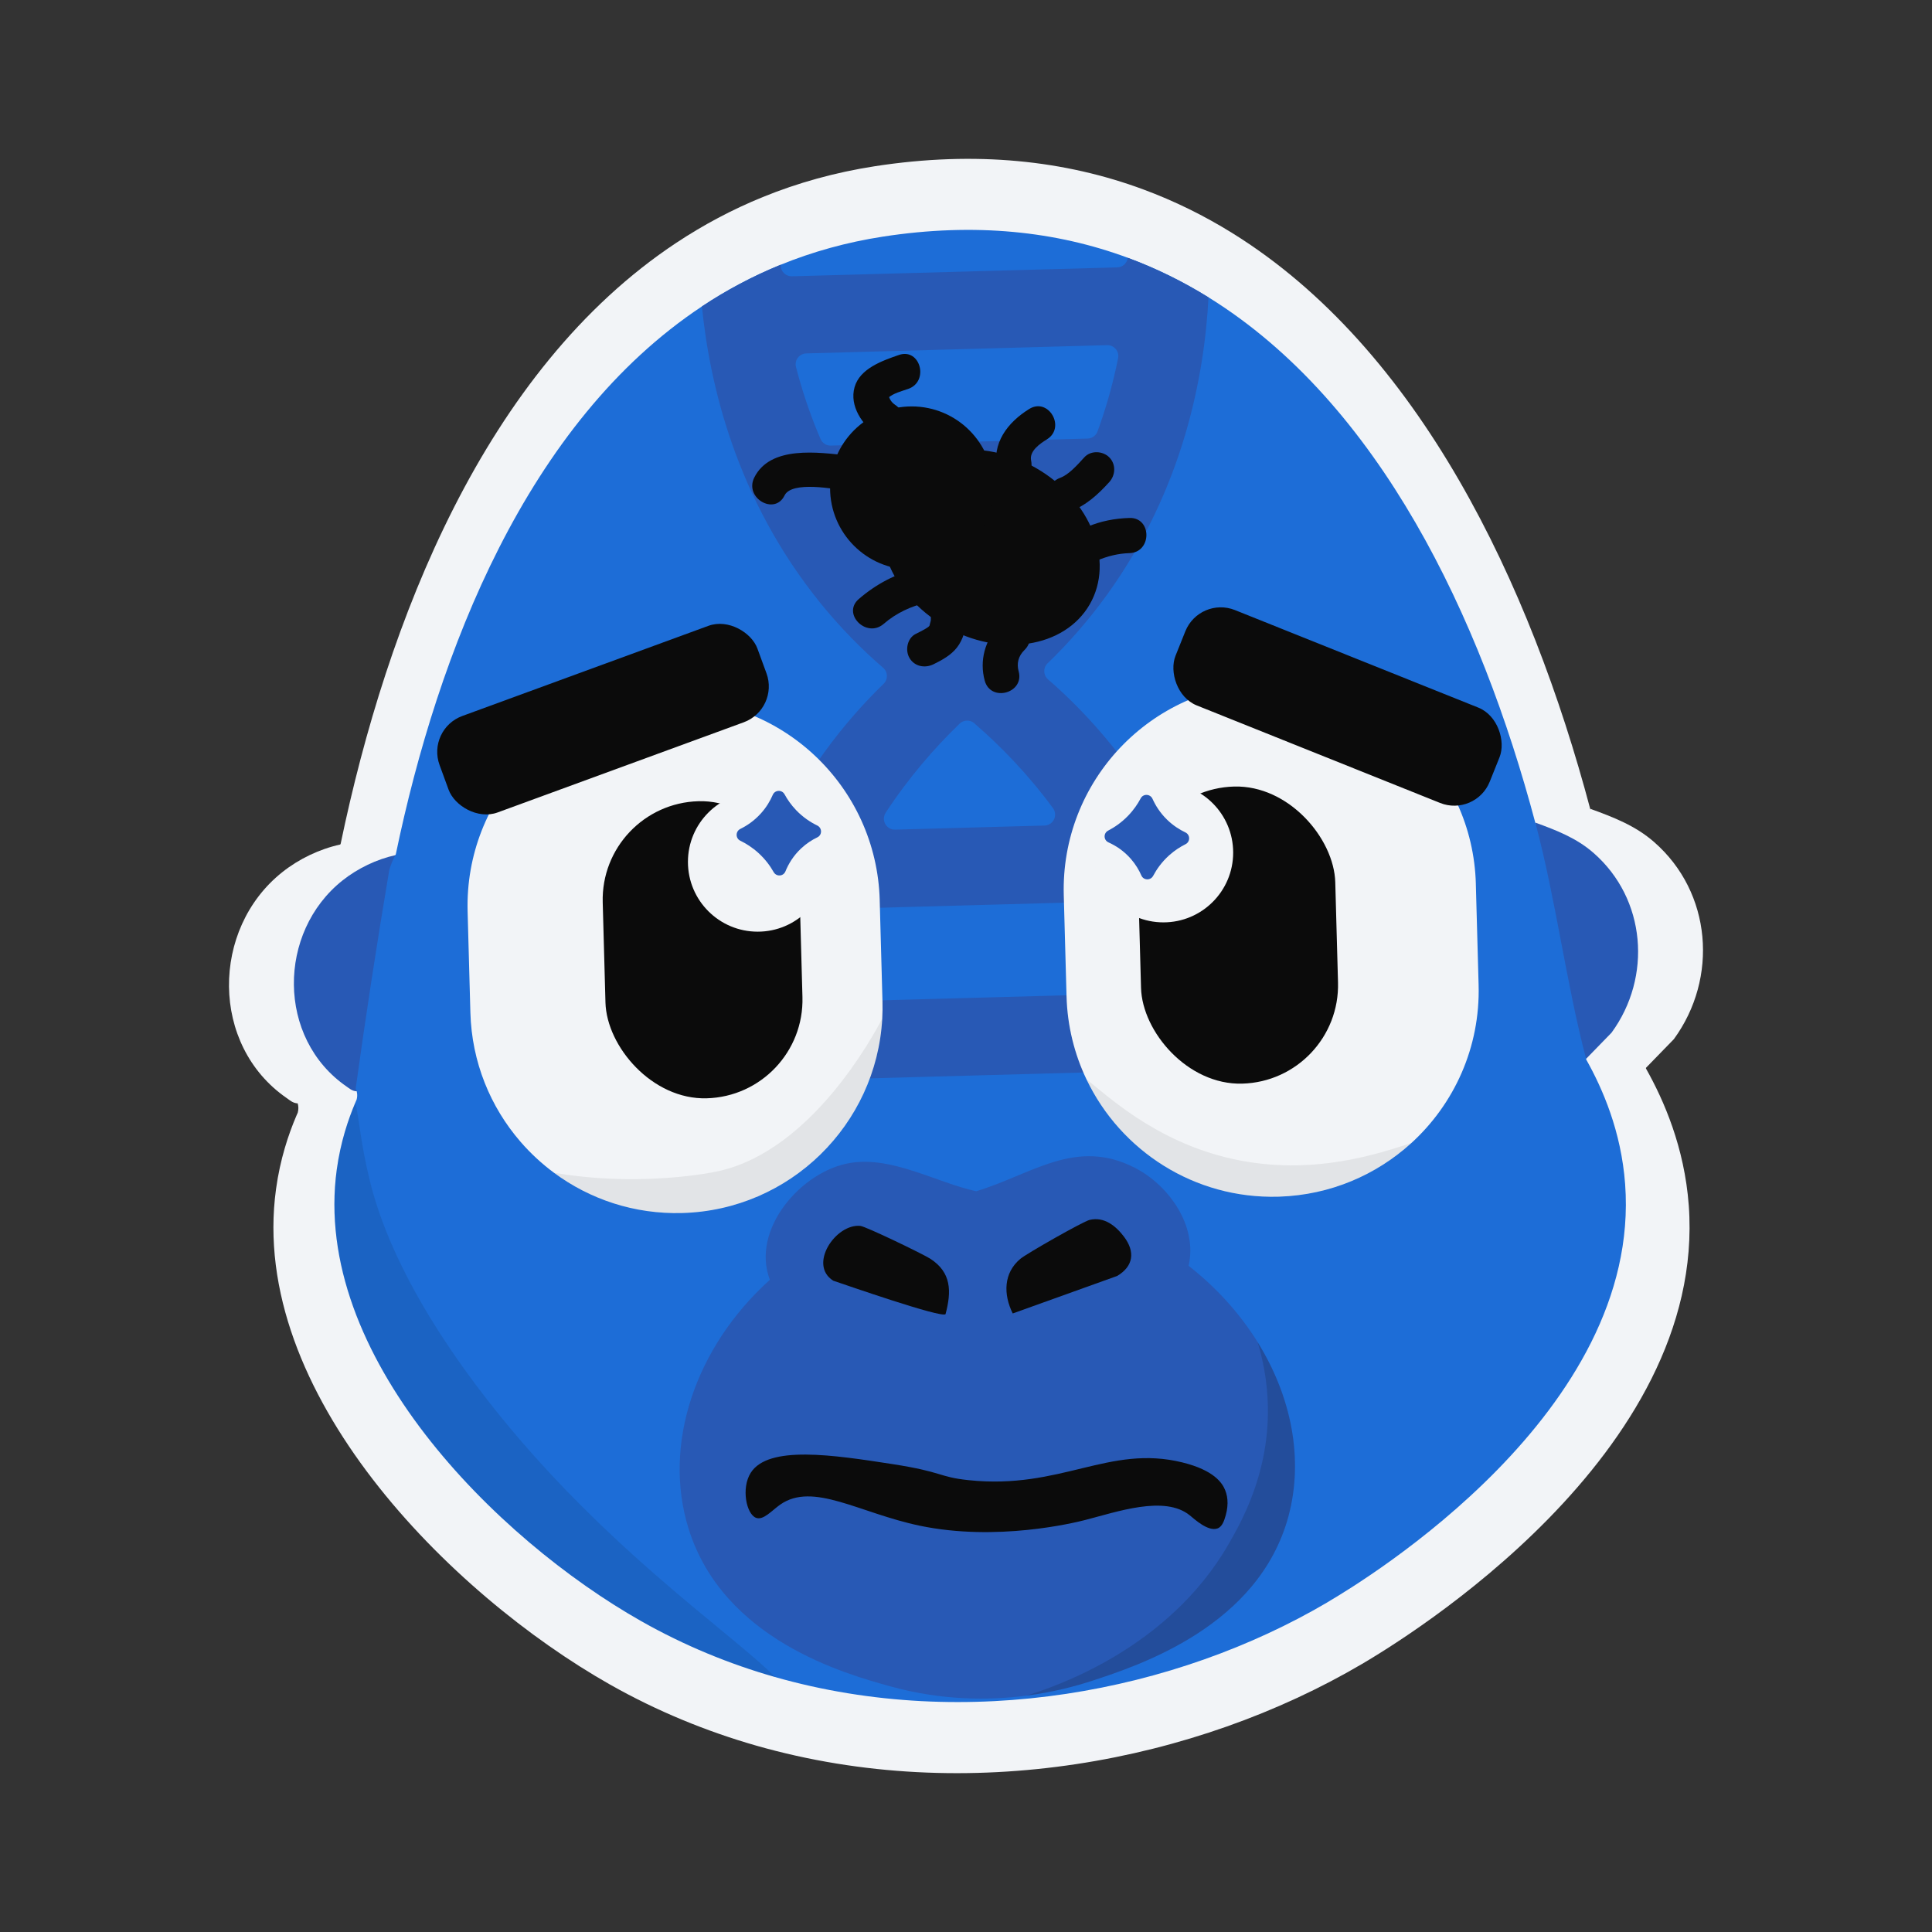 <?xml version="1.0" encoding="UTF-8"?>
<svg id="Layer_1" xmlns="http://www.w3.org/2000/svg" version="1.1" viewBox="0 0 1080 1080">
  <rect x="0" y="0" width="1080" height="1080" fill="#333333" stroke="none"/>
  <!-- Generator: Adobe Illustrator 29.6.1, SVG Export Plug-In . SVG Version: 2.1.1 Build 9)  -->
  <defs>
    <style>
      .st0, .st1, .st2, .st3 {
        fill: #0b0b0b;
      }

      .st4 {
        fill: #1d6dd7;
      }

      .st1 {
        opacity: .15;
      }

      .st5 {
        fill: #f2f4f7;
      }

      .st2 {
        opacity: .1;
      }

      .st3 {
        opacity: .07;
      }

      .st6 {
        fill: #2859b5;
      }
    </style>
  </defs>
  <path class="st5" d="M944.03,673.76c10.26,139.59-158.7,242.29-182.55,256.34-93.13,54.79-220.54,79.47-338.66,45.74-28.01-8.02-55.51-19.27-81.91-34.21-88.79-50.28-202.27-163.03-186.61-276.92,2.31-16.83,6.99-30.67,11.29-40.78.28-.69.55-1.34.86-1.96.48-1.76.45-3.51-.04-5.2-.21,0-.41,0-.58-.03-2.27-.28-3.89-1.72-5.54-2.89-42.78-29.5-42.47-94.54-2.48-126.31,9.29-7.4,20.79-12.91,32.39-15.45.07-.14.17-.31.24-.45,25.88-124.38,80.47-264.94,187.67-335.94,15.04-9.95,31.11-18.55,48.29-25.54,19.45-7.92,40.3-13.77,62.67-17.24,56.62-8.74,106.42-3.2,150.06,12.98,17.48,6.47,33.97,14.63,49.53,24.26,104.56,64.81,166.82,195.97,200.37,322.35l.17.28c-.07-.21-.1-.45-.17-.65,12.94,4.72,25.16,9.4,35.66,18.59,32.21,28.15,35.97,75.99,11.01,110.17l-15.56,16-.03.03v.38c10.08,17.9,21.51,44.09,23.92,76.47Z"/>
  <g>
    <path class="st6" d="M221.24,477.99c9.93,25.23,18.09,60.41,5.7,93.72-1.33,3.58-15.06,39.74-28.16,38.27-2.06-.23-3.53-1.56-5.07-2.62-39.01-26.92-38.71-86.23-2.24-115.19,8.53-6.77,19.1-11.86,29.76-14.18Z"/>
    <path class="st4" d="M741.98,895.74c-84.94,49.97-201.11,72.46-308.83,41.71-25.55-7.3-50.62-17.58-74.69-31.21-80.99-45.85-184.47-148.67-170.2-252.53,2.11-15.33,6.4-27.97,10.3-37.19.26-.61.52-1.21.78-1.8.58-2.12.4-4.19-.51-6.21,5.61-40.57,11.86-81.23,18.74-121.97.85-3.13,2.07-6.1,3.67-8.91,23.59-113.42,73.39-241.59,171.16-306.35,13.7-9.09,28.35-16.92,44.01-23.29,17.74-7.23,36.76-12.57,57.17-15.72,51.63-7.97,97.04-2.92,136.86,11.83,15.93,5.88,30.96,13.33,45.14,22.12,95.37,59.09,152.14,178.7,182.73,293.95l2.23,3.69c9.85,41.11,18.61,82.48,26.3,124.12l-.18,4.23c9.19,16.32,19.62,40.2,21.8,69.74,9.38,127.31-144.72,220.97-166.46,233.75Z"/>
    <path class="st6" d="M858.29,459.85c11.82,4.31,22.97,8.59,32.53,16.96,29.36,25.68,32.79,69.31,10.04,100.47l-14.23,14.62c-11.29-43.13-16.69-88.11-28.35-132.05Z"/>
    <path class="st6" d="M720.3,847.45c-16.54,61.59-83.41,83.47-109.91,92.15-8.71,2.85-21.35,6.31-36.81,8.3-21.01,2.72-47.23,2.71-75.84-5.21-25.14-6.97-93.34-25.87-112.8-88.09-14.7-46.95,3.67-101.57,45.42-139.18-10.79-28.27,17.78-60.9,44.9-65.33,23.57-3.86,47.85,10.82,70.43,15.83,31.23-9.43,55.54-30.06,88.64-13.15,19.16,9.8,35.24,32.63,30.1,54.81,15.78,12.35,28.8,26.92,38.6,42.69,0,0,0,0,0,.02,18.93,30.47,25.8,65.37,17.26,97.16Z"/>
    <path class="st0" d="M609.14,681.93c8.08-1.93,14.61,3.33,19.24,9.48,6.27,8.33,5.25,16.46-3.88,21.86l-58.38,20.96c-5.27-10.59-5.24-22.67,4.35-30.6,3.61-2.98,34.94-20.82,38.66-21.71Z"/>
    <path class="st0" d="M528.56,734.64c-2.4,2.24-55.56-16.3-62.76-18.72-14.18-8.91,1.4-32.03,15.15-30.63,3.1.32,35.03,15.74,39.02,18.31,11.93,7.67,11.98,18.32,8.59,31.04Z"/>
    <path class="st6" d="M621.14,416.31c-11.49-14.18-23.46-26.28-35.3-36.55-2.7-2.35-2.81-6.49-.23-8.98,11.25-10.82,22.53-23.55,33.23-38.33,42.76-59.35,54.43-122.49,56.72-166.21-14.18-8.79-29.22-16.24-45.14-22.12-.35,2.96-2.83,5.27-5.88,5.35l-181.85,4.98c-3.3.09-6.09-2.47-6.26-5.77-.02-.23-.02-.46-.04-.68-15.65,6.37-30.31,14.2-44.01,23.29,4.35,43.62,19.1,107.45,66.01,165.55,11.48,14.17,23.45,26.26,35.28,36.45,2.71,2.34,2.83,6.49.26,8.98-11.25,10.91-22.55,23.65-33.24,38.43-58.24,80.83-58.8,168.68-56.56,204.94.2,3.29,2.96,5.83,6.26,5.74l33.13-.91c3.41-.09,6.1-2.98,5.93-6.39-.23-4.43-.38-9.2-.38-14.3,0-3.31,2.64-6.03,5.93-6.12l181.85-4.98c3.3-.09,6.09,2.48,6.26,5.78.28,5.1.39,9.86.4,14.3.01,3.42,2.85,6.15,6.27,6.06l33.13-.91c3.3-.09,5.91-2.77,5.93-6.07.25-36.33-5.12-124.02-67.69-201.54ZM464.47,249.1c-2.5.07-4.78-1.4-5.77-3.7-.51-1.18-1.02-2.36-1.5-3.52-5.2-12.58-9.19-24.96-12.23-36.72-.98-3.78,1.84-7.49,5.75-7.6l168.15-4.61c3.92-.11,6.94,3.44,6.16,7.27-2.39,11.91-5.7,24.49-10.21,37.33-.41,1.18-.85,2.4-1.29,3.6-.86,2.35-3.06,3.94-5.56,4.01l-143.5,3.93ZM490.85,301.33c-2.95-3.98-.24-9.63,4.72-9.77l83.69-2.29c4.94-.14,7.97,5.36,5.23,9.49-13.14,19.9-27.43,36.19-40.68,49.04-.23.35-.45.48-.69.72-.02,0-.03.03-.04.04-2.23,2.17-5.78,2.27-8.14.22-.02,0-.04-.03-.05-.04-.24-.23-.49-.34-.72-.69-13.93-12.1-29.1-27.59-43.32-46.74ZM495.11,454.28c13.07-19.9,27.36-36.2,40.62-49.05l.69-.72s.09-.08.14-.12c2.25-2,5.59-2.1,7.94-.22.05.04.1.08.15.11.24.23.48.45.72.69,13.94,12.1,29.11,27.6,43.24,46.75,2.94,3.98.22,9.62-4.72,9.76l-83.52,2.29c-4.94.14-7.97-5.35-5.25-9.48ZM628.8,555.47l-168.14,4.61c-3.92.11-6.94-3.44-6.16-7.28,2.4-11.88,5.7-24.37,10.2-37.2.42-1.18.86-2.41,1.3-3.6.86-2.35,3.06-3.94,5.56-4.01l143.5-3.93c2.5-.07,4.78,1.4,5.77,3.7.51,1.17,1.02,2.35,1.49,3.52,5.2,12.57,9.19,24.86,12.23,36.58.98,3.79-1.84,7.51-5.75,7.61Z"/>
    <path class="st5" d="M491.76,503.2l1.55,56.55c.09,3.22.04,6.41-.13,9.56,0,.05,0,.1,0,.15-3.3,59.2-51.54,106.98-111.88,108.63-26.75.73-51.6-7.7-71.56-22.46-6.88-5.09-13.19-10.92-18.79-17.4-16.81-19.41-27.24-44.51-28-72.17l-1.55-56.55c-1.74-63.62,48.41-116.6,112.04-118.34,31.81-.87,60.96,11.24,82.37,31.51,21.4,20.27,35.09,48.71,35.96,80.52Z"/>
    <rect class="st0" x="337.66" y="447.86" width="110.16" height="166.14" rx="55.08" ry="55.08" transform="translate(-14.39 10.95) rotate(-1.57)"/>
    <path class="st5" d="M825,494.07l1.55,56.55c.96,34.88-13.69,66.58-37.62,88.37-19.55,17.8-45.27,29-73.74,29.95l-.66.02c-46.95,1.29-88.1-25.7-107.14-65.5-6.76-14.12-10.74-29.87-11.19-46.53l-1.55-56.55c-1.74-63.62,48.41-116.6,112.03-118.34,31.82-.87,60.95,11.24,82.36,31.51,21.41,20.27,35.1,48.71,35.97,80.52Z"/>
    <rect class="st0" x="637.04" y="439.66" width="110.16" height="166.14" rx="55.08" ry="55.08" transform="translate(-14.05 19.15) rotate(-1.57)"/>
    <path class="st2" d="M433.16,937.45c-25.55-7.3-50.62-17.58-74.69-31.21-80.99-45.85-184.47-148.67-170.2-252.53,2.11-15.33,6.4-27.97,10.3-37.19,2.05,6.78,2.82,21.86,8.13,43.32,4.07,16.5,15.59,56.06,59.79,114.94,65.09,86.69,143.45,138.52,166.67,162.65Z"/>
    <path class="st1" d="M720.3,847.45c-16.54,61.59-83.41,83.47-109.91,92.15-8.71,2.85-21.35,6.31-36.81,8.3,15.58-4.75,79.43-25.96,113.2-84.72,7.03-12.23,22.78-39.63,21.97-77.23-.32-15-3.19-27.3-5.72-35.66,18.93,30.47,25.8,65.37,17.26,97.16Z"/>
    <path class="st3" d="M493.17,569.45c-3.3,59.2-51.54,106.98-111.88,108.63-26.75.73-51.6-7.7-71.56-22.46,9.19,1.52,21.95,3.14,37.22,3.48,23.96.54,45.35-2.25,55.53-4.62,51.19-11.88,85.16-74.56,90.69-85.04Z"/>
    <path class="st3" d="M788.93,638.99c-19.55,17.8-45.27,29-73.74,29.95l-.66.02c-46.95,1.29-88.1-25.7-107.14-65.5,10.71,8.01,37.69,34.51,81.16,44.29,45.54,10.26,83.79-3.52,100.38-8.76Z"/>
    <circle class="st5" cx="423.56" cy="481.81" r="39"/>
    <circle class="st5" cx="650.35" cy="476.61" r="39"/>
    <path class="st6" d="M439.06,487.1c-1.16,2.86-5.06,3.09-6.58.41-1.94-3.44-4.69-7.23-8.59-10.76-3.4-3.07-6.89-5.25-10.06-6.79-2.76-1.34-2.72-5.25.04-6.6,3.6-1.77,7.64-4.45,11.32-8.49,3.22-3.53,5.36-7.22,6.79-10.54,1.22-2.82,5.13-2.99,6.59-.3,1.55,2.85,3.66,5.94,6.52,8.91,3.87,4.02,8.04,6.72,11.77,8.53,2.77,1.35,2.81,5.28.03,6.61-2.88,1.38-6,3.34-8.98,6.12-4.47,4.16-7.19,8.82-8.85,12.9Z"/>
    <path class="st6" d="M619.65,470.9c-2.81-1.26-2.91-5.17-.18-6.59,3.5-1.82,7.39-4.44,11.05-8.21,3.19-3.29,5.49-6.7,7.14-9.82,1.44-2.71,5.34-2.53,6.6.27,1.65,3.66,4.18,7.79,8.09,11.61,3.42,3.34,7.03,5.61,10.29,7.16,2.77,1.32,2.81,5.23.06,6.6-2.91,1.45-6.06,3.45-9.13,6.2-4.15,3.73-6.99,7.8-8.94,11.46-1.44,2.72-5.37,2.63-6.61-.2-1.28-2.93-3.13-6.11-5.8-9.19-4-4.61-8.56-7.49-12.58-9.29Z"/>
    <rect class="st0" x="653.05" y="366.26" width="189.23" height="57.42" rx="21.35" ry="21.35" transform="translate(200.62 -249.82) rotate(21.84)"/>
    <rect class="st0" x="242.47" y="373.3" width="189.23" height="57.42" rx="21.35" ry="21.35" transform="translate(-117.71 140.48) rotate(-20.12)"/>
    <path class="st0" d="M422.62,848.46c4.07,1.59,8.82-4.07,13.5-7.36,18.35-12.89,44.16,4.67,77.94,11.76,43.06,9.03,86.43-1.61,92.4-3.13,17.74-4.52,44.52-14.09,58.63-2.65,2.75,2.23,10.19,9.18,15.48,7.33,1.5-.53,2.82-1.99,3.85-4.89,2.4-6.79,2.19-12.18.48-16.46-1.59-3.98-6.11-11.16-23.91-15.55-41.11-10.15-67.82,15.35-119.52,9.91-17.09-1.8-13.87-4.55-42.68-9-32.82-5.07-69.38-10.72-79.17,4.96-5.34,8.55-2.42,22.98,3,25.09Z"/>
    <g>
      <ellipse class="st0" cx="553.73" cy="305.9" rx="51.04" ry="63.98" transform="translate(11.95 632.49) rotate(-60)"/>
      <circle class="st0" cx="509.64" cy="272.81" r="45.62"/>
      <path class="st0" d="M473.89,254.64c-16.3-1.76-43.36-5.78-52.29,12.4-5.56,11.31,11.39,21.29,16.97,9.92,4.1-8.34,27.92-3.47,35.32-2.67,12.56,1.35,12.47-18.32,0-19.66h0Z"/>
      <path class="st0" d="M500.44,226.35c-1.27-.85-2.23-1.85-2.93-3.21-1.23-2.39.13-1.83-.98-.69,2.46-2.52,7.89-3.91,11.16-5.05,11.88-4.12,6.77-23.12-5.23-18.96-9.14,3.17-21.8,7.55-24.75,17.99-3,10.59,4.45,21.31,12.81,26.89,10.55,7.04,20.4-9.98,9.92-16.97h0Z"/>
      <path class="st0" d="M513.13,317.82c-12.42,2.83-23.46,8.76-33.07,17.05-9.59,8.28,4.36,22.13,13.9,13.9,7.08-6.11,15.32-9.93,24.4-12,12.33-2.81,7.11-21.77-5.23-18.96h0Z"/>
      <path class="st0" d="M576.4,257.43c-1.13-5.32,5.07-9.49,8.84-11.83,10.73-6.66.87-23.67-9.92-16.97-12.08,7.5-21.05,19.15-17.88,34.03,1.11,5.19,7.19,8.21,12.09,6.86,5.37-1.48,7.98-6.88,6.86-12.09h0Z"/>
      <path class="st0" d="M597.96,286.02c9.03-3.35,15.71-9.47,22.1-16.49,3.57-3.92,3.88-10.02,0-13.9-3.63-3.63-10.31-3.94-13.9,0-4.12,4.53-8.77,9.71-13.42,11.44-4.97,1.85-8.36,6.65-6.86,12.09,1.31,4.78,7.09,8.72,12.09,6.86h0Z"/>
      <path class="st0" d="M520.35,345.91c.05,1.31-.17,1.33-.58,3.08-.12.52-.22,1.42-.03.43-.16.29-.31.57-.47.86.47-.6.46-.65,0-.16-1.16,1.06.97-.63-.54.47-.64.47-1.34.87-2.02,1.27-1.55.9-3.17,1.69-4.78,2.48-4.76,2.34-6.07,9.1-3.53,13.45,2.84,4.86,8.67,5.87,13.45,3.53,4.82-2.37,9.71-5.03,13.08-9.33s5.31-10.65,5.09-16.07c-.22-5.31-4.36-9.83-9.83-9.83-5.16,0-10.05,4.5-9.83,9.83h0Z"/>
      <path class="st0" d="M558.82,349.43c-8.25,8.07-11.4,19.96-8.35,31.07,3.34,12.18,22.31,7.01,18.96-5.23-1.19-4.34-.25-8.48,3.29-11.95,9.06-8.86-4.85-22.76-13.9-13.9h0Z"/>
      <path class="st0" d="M613.18,313.38c5.87-2.47,11.82-3.99,18.18-4.18,12.62-.38,12.67-20.04,0-19.66-8.07.24-15.96,1.74-23.41,4.88-4.89,2.06-8.4,6.5-6.86,12.09,1.27,4.61,7.17,8.94,12.09,6.86h0Z"/>
    </g>
  </g>
</svg>